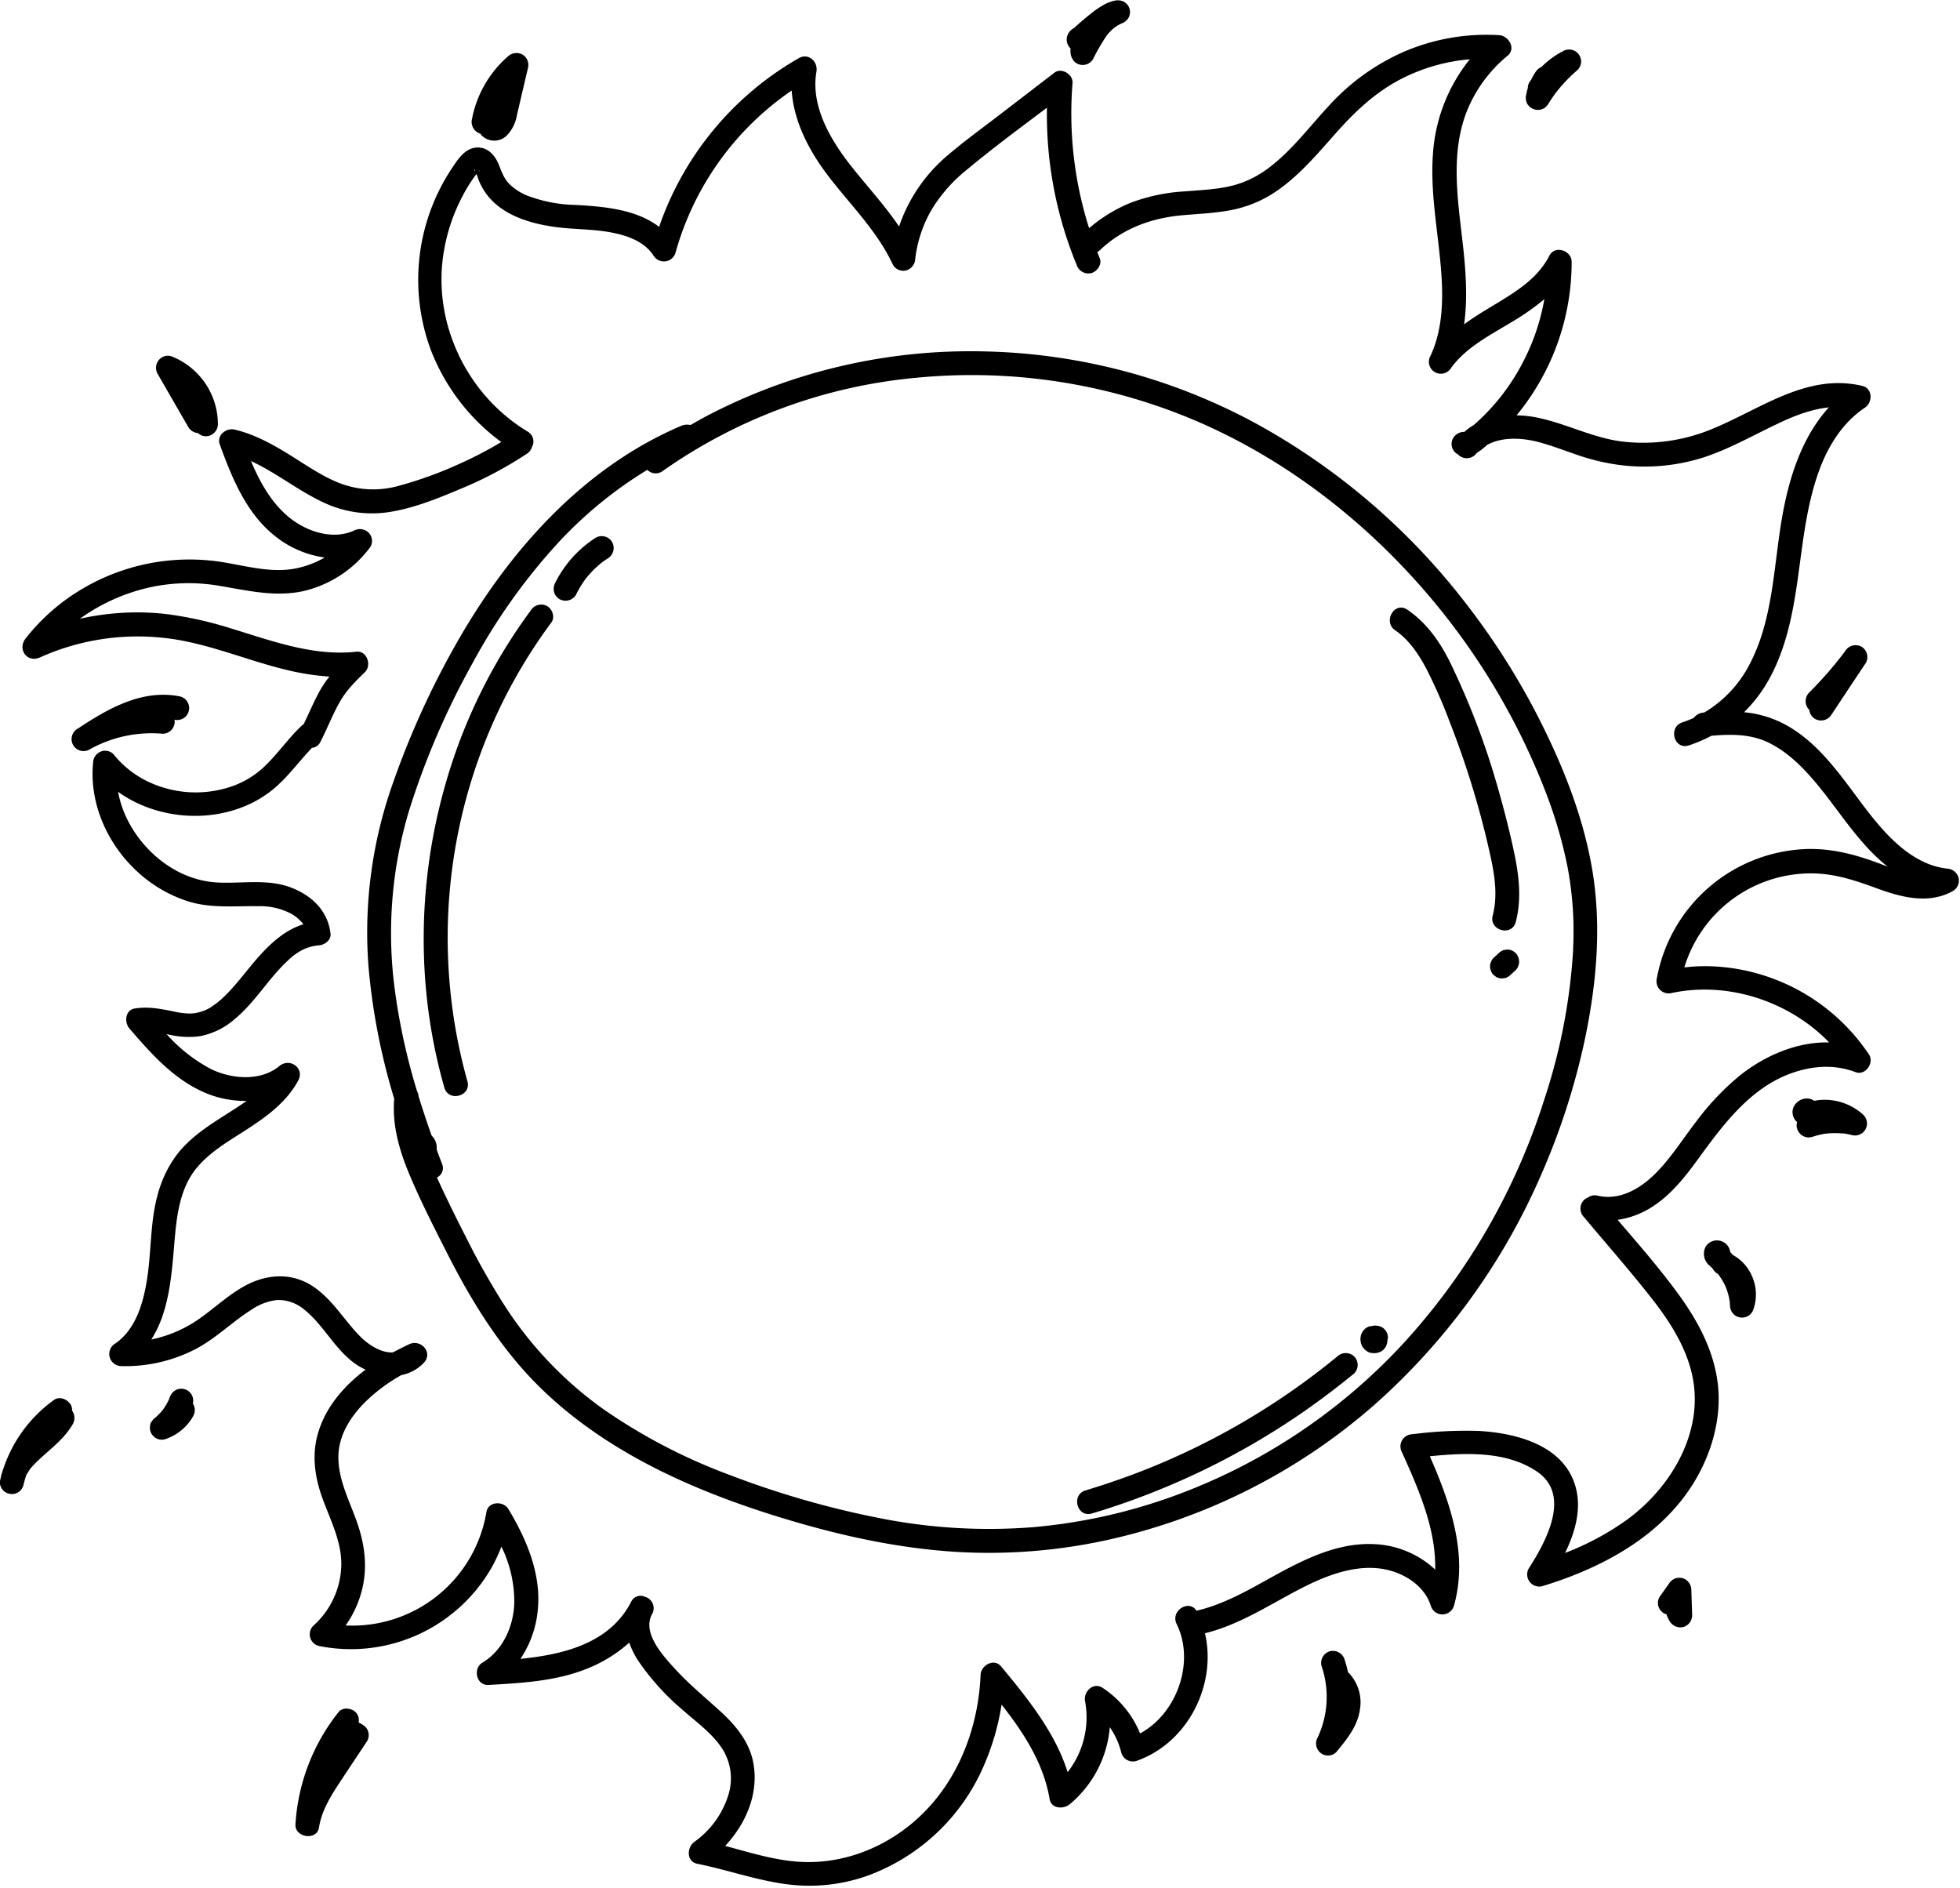 <?xml version="1.0" encoding="UTF-8"?><svg xmlns="http://www.w3.org/2000/svg" xmlns:xlink="http://www.w3.org/1999/xlink" data-name="Layer 1" height="481.9" preserveAspectRatio="xMidYMid meet" version="1.0" viewBox="-0.0 9.3 500.3 481.9" width="500.3" zoomAndPan="magnify"><g id="change1_1"><path d="M392.55,192.16a184.16,184.16,0,0,0-19-29.65A172.06,172.06,0,0,0,321,117.61,152.1,152.1,0,0,0,251.52,99a145.33,145.33,0,0,0-70.65,16.22c-1.56.82-3.1,1.69-4.62,2.57a3.84,3.84,0,0,0-2.46.24c-24.36,10.4-42.81,30.76-56,53.25A216.35,216.35,0,0,0,100.36,209a113.81,113.81,0,0,0-6.31,46.85,164.4,164.4,0,0,0,6.58,33.91c-.62,7.11,1.57,14,4.35,20.43,2.66,6.18,5.72,12.22,8.77,18.22,6,11.91,13,23.53,22.29,33.19,17.6,18.21,41.65,28.62,65.55,35.73,13.9,4.14,28.19,7.21,42.7,8.08a140.93,140.93,0,0,0,38.15-3,153.73,153.73,0,0,0,67.82-34.05,166.93,166.93,0,0,0,43.09-59.13,178.44,178.44,0,0,0,11.3-35.14c3-14.51,4.24-29.39,1.57-44C403.81,216.81,398.65,204.09,392.55,192.16Zm9,59.61a149.54,149.54,0,0,1-7.41,38.3,166.39,166.39,0,0,1-35,61.1,148.92,148.92,0,0,1-59.78,40.06,140.76,140.76,0,0,1-35.73,7.87,143.07,143.07,0,0,1-39.23-2.34,231.77,231.77,0,0,1-38.29-11.05,144.5,144.5,0,0,1-32-16.67,96.93,96.93,0,0,1-25.23-26.39,185.46,185.46,0,0,1-9.55-16.81c-2.69-5.27-5.35-10.59-7.8-16a2.66,2.66,0,0,0,1.36-3.34c-.48-1.26-1-2.53-1.43-3.8a4.32,4.32,0,0,0-1.28-3.55q-1.78-5-3.35-10.08a2.32,2.32,0,0,0-.35-1.18A160.54,160.54,0,0,1,100.79,262a108.7,108.7,0,0,1,3.59-45.68,199.72,199.72,0,0,1,16.23-37.73,152.81,152.81,0,0,1,22.09-31,106.74,106.74,0,0,1,22.53-18.37,3,3,0,0,0,3.67.48A133.72,133.72,0,0,1,234,105.71a146.13,146.13,0,0,1,69.13,10.11c20.65,8.44,39.24,21.72,54.62,37.8A174.33,174.33,0,0,1,394.36,211a116.67,116.67,0,0,1,5.81,19.82A89.07,89.07,0,0,1,401.53,251.77ZM499.9,233.2A3.22,3.22,0,0,0,497,231c-9.44-1.06-16.43-9.47-21.75-16.57-5.9-7.88-11.95-16.77-21.19-21a27.64,27.64,0,0,0-8.88-2.34,38.23,38.23,0,0,0,3.51-4c4.15-5.48,6.6-12.1,8.17-18.73,3.05-13,2.9-26.52,7.54-39.11,2.3-6.24,6-12.15,11.62-15.89,2.08-1.38,2-5-.73-5.58-14.32-3.38-26.35,6.3-38.93,11.28a45.79,45.79,0,0,1-21.69,3c-7.61-.78-14.36-4.45-21.76-6.06a30,30,0,0,0-5.79-.7,61.49,61.49,0,0,0,14.05-39.17c0-2.91-4.29-4.32-5.7-1.55-2.95,5.82-8.6,9.24-14,12.5-2.64,1.58-5.27,3.18-7.75,5,1-7.15.37-14.52-.48-21.8-1.25-10.73-2.88-22,1.08-32.33a35.42,35.42,0,0,1,10.52-14.45c2.2-1.84.24-5.06-2.16-5.22a53.28,53.28,0,0,0-24.17,4.16,56.39,56.39,0,0,0-19.29,13.85c-4.87,5.23-9.25,11.13-14.94,15.53a26.52,26.52,0,0,1-8.92,4.65c-4.17,1.18-8.51,1.31-12.8,1.67a46.32,46.32,0,0,0-14.17,3,38.72,38.72,0,0,0-10.39,6.4,96.82,96.82,0,0,1-4.23-37.07c.18-2.16-2.79-4-4.59-2.64l-14,10.75c-4.45,3.41-9,6.71-13.28,10.36a41,41,0,0,0-12.41,18.17c-3.66-5.41-8.15-10.26-12.2-15.38-5.25-6.64-10.42-15.32-8.89-24.14.44-2.54-2-4.86-4.49-3.45a79.32,79.32,0,0,0-35.67,43.07c-5.81-4.48-14-5.19-21.24-5.6a36.71,36.71,0,0,1-12.49-2.41,13.85,13.85,0,0,1-4.6-3.05c-1.32-1.37-1.85-3-2.59-4.83-1-2.49-3-4.66-5.9-4.34s-4.65,3.14-6.15,5.39a51.43,51.43,0,0,0-5.32,46.2,52.64,52.64,0,0,0,18,23.55,96.2,96.2,0,0,1-10.51,5.49,100.34,100.34,0,0,1-15.74,5.71,23.87,23.87,0,0,1-14.92-.67c-4.32-1.66-8.22-4.36-12.12-6.8-4.63-2.9-9.45-5.66-14.81-6.91-2.1-.49-4.59,1.45-3.76,3.76,3,8.3,6.6,17.2,13.59,23a26,26,0,0,0,13.18,5.9,24,24,0,0,1-7.24,2.76c-6.67,1.37-13.46-.84-20-1.76a53.69,53.69,0,0,0-34.26,6.79,51.84,51.84,0,0,0-14.84,12.9c-2.13,2.74.42,6.3,3.7,4.8a60.86,60.86,0,0,1,31.38-5c10.81,1.1,20.89,5.62,31.37,8.15a63.55,63.55,0,0,0,11.12,1.75,26.7,26.7,0,0,0-2.41,3.55c-1.55,2.78-2.78,5.74-4.17,8.61a4,4,0,0,0-.59.45c-3.49,3.32-6.2,7.36-9.74,10.64a23.11,23.11,0,0,1-8.7,5A28.29,28.29,0,0,1,38.22,209a25.07,25.07,0,0,1-9.25-7.2,3,3,0,0,0-3.34-.63A3.15,3.15,0,0,0,23.76,204c-1,10.22,3.56,20.54,11,27.5a34.66,34.66,0,0,0,13.17,7.83c5.89,1.87,11.86,1.17,17.93,1.27a17.2,17.2,0,0,1,8.35,1.85,10.14,10.14,0,0,1,3.23,2.76c-5.3,1.64-9.37,5.8-13,10.12-2.16,2.61-4.22,5.31-6.6,7.72a22,22,0,0,1-3.38,2.89,10.11,10.11,0,0,1-3.66,1.73,10.58,10.58,0,0,1-1.27.26s-.88.05-1.06.06a19.81,19.81,0,0,1-4.26-.55c-3.31-.68-6.45-1.27-9.83-.73-2.46.39-2.68,3.56-1.34,5.1,5.55,6.46,11.46,13.13,19.49,16.48a26,26,0,0,0,10.42,2c-.91.64-1.83,1.26-2.76,1.87-4.54,2.94-9.34,5.71-13.13,9.63-4.41,4.57-6.72,10.45-7.73,16.64s-.88,12.43-2,18.56c-1,5.7-3,11.9-8,15.29a3.09,3.09,0,0,0,1.54,5.7,38.91,38.91,0,0,0,19-4.32c5.18-2.68,9.29-6.9,14.21-10a14.34,14.34,0,0,1,6.72-2.55,10.21,10.21,0,0,1,6.81,2.41c4.8,3.81,7.55,9.59,12.4,13.37a17.44,17.44,0,0,0,3.29,2c-5.42,4.11-10,9.33-12,15.81-1.8,5.66-1,11.51,1,17s4.84,10.88,4.82,16.83a21.3,21.3,0,0,1-7.18,15.75,3.08,3.08,0,0,0,1.35,5.11,41.38,41.38,0,0,0,43.92-19.51,40.33,40.33,0,0,0,2.78-5.82,31.89,31.89,0,0,1,3.28,14.56c-.24,5.9-2.94,11.94-8.13,15.05-2.49,1.49-1.57,5.87,1.55,5.69,8.47-.48,17.26-.95,25.22-4.18a36,36,0,0,0,10.71-6.62,21.32,21.32,0,0,0,2.2,4.5A62.36,62.36,0,0,0,174,445.52c3.57,3.21,7.78,6.1,10.41,10.2a14.08,14.08,0,0,1,1.42,12,23.05,23.05,0,0,1-8.59,11.69c-1.93,1.39-2.08,5,.73,5.59,7.65,1.53,15,4.2,22.79,5.22A44.27,44.27,0,0,0,221.59,488,51.67,51.67,0,0,0,251,460.26a63.34,63.34,0,0,0,4.66-15.88c5.65,7.2,10.71,14.95,12.26,24.11.42,2.5,3.52,2.63,5.11,1.35a28.65,28.65,0,0,0,10.25-19.69,19.5,19.5,0,0,1,2.94,6.51,3.08,3.08,0,0,0,3.76,2.13c13.17-4.53,20.67-19.42,17.59-32.62,9.12-2.24,17-7.64,25.28-11.83,7.42-3.74,16.38-6.84,24.47-3.29,3.58,1.58,6.71,4.31,7.91,8.13a3.08,3.08,0,0,0,5.89,0c3.69-13.08-.88-26.17-6.15-38.19,9.21-.9,19.43-1.36,27.23,3.83,9.08,6,2.35,18.05-2,24.85a3.09,3.09,0,0,0,3.45,4.49c15.76-4.79,31.44-13.26,39.69-28.13,3.94-7.12,6.1-15.43,5.13-23.58-1-8.36-5-15.86-9.86-22.57s-10.32-12.95-15.71-19.23a22.21,22.21,0,0,0,9.2-3.56c4.74-3.15,8.22-7.66,11.53-12.21,6.11-8.4,12.92-17.55,23-21.42,5.52-2.12,11.44-2.62,17-.51,2.5.95,4.84-2.34,3.45-4.48A50.73,50.73,0,0,0,438.19,256a45.47,45.47,0,0,0-8.25.22,33.75,33.75,0,0,1,32.35-24c5.91,0,11.17,1.76,16.65,3.77,6.34,2.32,13.25,4.21,19.55.74A3.11,3.11,0,0,0,499.9,233.2ZM122.19,53c.37-.57.2,0,0,0Zm-1-.19,0,.1c-.12,0-.19-.09-.12-.19C121,52.82,121.32,52,121.15,52.79ZM461.29,226a40.28,40.28,0,0,0-38.37,33,3.1,3.1,0,0,0,3.76,3.76c14.4-3.07,30.05,2.1,40.23,12.61-8.17-.2-16.31,3.31-22.72,8.37A66.6,66.6,0,0,0,433,295.52c-3.41,4.4-6.38,9.2-10.31,13.17s-9.25,7.12-14.87,5.79a2.93,2.93,0,0,0-2.47.47,3,3,0,0,0-1.06.66,3.12,3.12,0,0,0,0,4.32c5.68,6.77,11.53,13.43,17,20.37,4.58,5.8,8.82,12.22,10.54,19.51,3.45,14.53-5.13,29.1-16.63,37.45a70.11,70.11,0,0,1-15.71,8.41c2.93-6,4.66-12.75,1.93-19-3.9-8.95-15.11-11.64-23.93-12.14a106.74,106.74,0,0,0-17,.84,3.11,3.11,0,0,0-2.64,4.6c4.2,9.28,8.74,19.59,8.49,29.95a24.26,24.26,0,0,0-15.7-6.5c-10.83-.49-20.62,5.47-29.75,10.49-4.94,2.72-10,5.23-15.47,6.51-1.91-3-6.74,0-5.07,3.41,4.74,9.6.13,22.81-9.34,27.91a25.35,25.35,0,0,0-9.55-11.63c-2.39-1.59-5,1-4.48,3.45a22.69,22.69,0,0,1-4.46,18.06c-3.22-10.2-10.23-18.85-17-27-1.8-2.17-5.12-.27-5.22,2.16-.52,12.55-5,25.19-13.76,34.39-8.52,9-20.77,14.29-33.21,13.28-6.21-.5-12.19-2.4-18.22-4,5.36-5.76,8.7-13.51,7.13-21.45-1-5.07-4.36-9.22-8.08-12.64-4.08-3.75-8.34-7.2-12.08-11.33-2.92-3.23-8.24-9-5.63-13.77a3,3,0,0,0-1.77-4.38,2.64,2.64,0,0,0-3.58,1.27c-5.41,10.54-17.11,13.44-28.25,14.55a26.87,26.87,0,0,0,4.48-13.14c.69-8.92-3.06-17.63-7.57-25.11-1.26-2.08-5.09-2-5.59.73a34.72,34.72,0,0,1-35.95,29A27,27,0,0,0,92.65,414c1.22-6,.16-11.79-2-17.48-2-5.33-4.69-10.72-4.22-16.57.39-4.75,3.11-9,6.35-12.36a43,43,0,0,1,9.68-7.32,10.72,10.72,0,0,0,5.67-3.07c2.53-2.62-.64-6.21-3.7-4.8q-2.09,1-4.16,2.09c-3,.16-6.27-2-8.25-4-4.22-4.23-7.13-9.57-12.23-12.92s-11.09-3.14-16.43-.51c-4.94,2.44-8.85,6.46-13.42,9.47a32.46,32.46,0,0,1-11.32,4.65c4.9-7.59,5.25-17.72,6.07-26.68.54-5.92,1.57-12.32,5.47-17.05,3.41-4.14,8.14-6.85,12.58-9.71,5.21-3.35,10.39-7.08,13.39-12.66,1.71-3.17-2.18-5.87-4.8-3.7-4.81,4-12.24,3.36-17.54.75a40.41,40.41,0,0,1-11.27-8.88l.87.18a21.59,21.59,0,0,0,7.68.34,18.87,18.87,0,0,0,9-4.5C65.19,265,68.58,259,73.48,254.47a15.26,15.26,0,0,1,3.88-2.8,11.38,11.38,0,0,1,4-1.08c1.5-.08,3.25-1.35,3-3.06-.69-5.79-4.81-9.69-10.09-11.7-6.07-2.32-12.71-.91-19-1.3-9.52-.58-17.9-7-22.34-15.23a27,27,0,0,1-2.79-7.9c11.11,8,27.75,8.37,38.76,0,4.17-3.17,7.15-7.48,10.74-11.23a2.59,2.59,0,0,0,2.14-1.51c1.68-3.25,3-6.69,4.78-9.9s3.86-5.22,6.59-7.91c1.75-1.71.57-5.51-2.16-5.21C80,176.86,69.4,172.88,59,169.71A95,95,0,0,0,42.22,166a66.38,66.38,0,0,0-16.84.31c-1.7.24-3.37.56-5,.93a48.59,48.59,0,0,1,18.7-8.2,46.49,46.49,0,0,1,17-.2c7.14,1.19,14.23,2.93,21.45,1.31a29.58,29.58,0,0,0,17-11.24,3,3,0,0,0-.48-3.7,3.19,3.19,0,0,0-3.7-.48c-5.9,2.66-13.11-.12-17.58-4.27-4-3.7-6.6-8.49-8.7-13.48,6.92,3.19,13,8.34,20.06,11.25a28.86,28.86,0,0,0,16.49,1.54c5.81-1.07,11.46-3.39,16.89-5.67a99.42,99.42,0,0,0,17-9,3,3,0,0,0,1.25-1.65,2.91,2.91,0,0,0-1.08-4C119,110,110.11,91.27,113.36,73.11A46.22,46.22,0,0,1,118,59.49a36.89,36.89,0,0,1,3.63-5.78c.19.46.33.95.51,1.42,3.25,8.46,12.42,11.28,20.66,12.24,4.45.51,8.95.42,13.36,1.29,4.08.8,8.31,2.27,10.68,5.91a3.09,3.09,0,0,0,5.58-.73,74.2,74.2,0,0,1,29.66-41.43c.54,7.79,4.29,15.09,9,21.36,5.75,7.62,12.8,14.36,16.85,23.13a3.06,3.06,0,0,0,3.45,1.4,3.19,3.19,0,0,0,2.24-2.94,32.54,32.54,0,0,1,4.13-12.46,39,39,0,0,1,9.14-10.36c6.58-5.48,13.5-10.6,20.35-15.75a100.62,100.62,0,0,0,7.56,40.07A3.16,3.16,0,0,0,278.59,79c1.44-.4,2.77-2.23,2.13-3.76-.22-.54-.42-1.07-.63-1.61a3.44,3.44,0,0,0,.69-.5c5.87-5.56,13.17-8.2,21.13-8.9,4.47-.39,9-.54,13.39-1.53a30.5,30.5,0,0,0,10.13-4.35c6-4,10.57-9.46,15.28-14.76C345.65,38,350.84,33,357.52,29.52a47.05,47.05,0,0,1,17.66-5.09,43,43,0,0,0-9.43,24.43c-.78,11.35,2,22.54,2.34,33.84.16,5.93-.42,12-2.94,17.4a3.05,3.05,0,0,0,5.27,3.08c3.84-5.27,10-8.37,15.43-11.67a62.85,62.85,0,0,0,8.35-5.85,54.73,54.73,0,0,1-4.91,15,55.74,55.74,0,0,1-6.8,10.62,56.37,56.37,0,0,1-4.39,4.75c-.63.61-1.28,1.19-1.94,1.77a15,15,0,0,0-2.39,1.74,3.19,3.19,0,0,0-3.14,2.26,3,3,0,0,0,1.61,3.52l0,.05a3.08,3.08,0,0,0,4.32,0c.14-.17.29-.32.44-.48a18.06,18.06,0,0,0,2.55-2c3.6-2,8.18-1.89,12.19-1,3.65.86,7.15,2.25,10.69,3.46A55.19,55.19,0,0,0,413.53,128,49.79,49.79,0,0,0,435,126c6.52-2.15,12.51-5.6,18.7-8.52,4.14-2,8.58-3.73,13.13-4.2-6.81,7.47-10.1,17.7-11.87,27.66-2.31,12.92-2.27,27-8.82,38.75A30.43,30.43,0,0,1,435,191.17h-.14a3.5,3.5,0,0,0-2.52,1.37c-.94.42-1.9.8-2.89,1.13-3.73,1.21-2.14,7.11,1.62,5.89a36.39,36.39,0,0,0,5.77-2.46c4.78-.42,9.64-.49,14.12,1.52,4.33,2,7.88,5.2,11,8.7,6.67,7.43,11.57,16.4,19.38,22.78l.54.41-2.79-1.05C473.3,227.33,467.51,225.84,461.29,226ZM140.74,168.18a133.65,133.65,0,0,0-14,23.59,135.89,135.89,0,0,0-7.43,93.51c1.08,3.79-4.81,5.4-5.89,1.62a137.58,137.58,0,0,1-4.91-27.83,143.18,143.18,0,0,1,5.14-49.42,138.3,138.3,0,0,1,21.84-44.56,3.13,3.13,0,0,1,4.18-1.09C141,164.77,141.73,166.85,140.74,168.18Zm15.5-20.54a3.11,3.11,0,0,1-1.09,4.18c-.5.32-1,.65-1.45,1l0,0-.22.17c-.22.17-.43.35-.64.54a24.2,24.2,0,0,0-2.39,2.36c-.19.21-.37.42-.55.64l-.32.39h0l-.14.18-.24.34q-.25.34-.48.69a25.33,25.33,0,0,0-1.71,3,3.11,3.11,0,0,1-4.18,1.1,3.16,3.16,0,0,1-1.41-1.83,3.31,3.31,0,0,1,.31-2.35,29.06,29.06,0,0,1,10.36-11.52A3.09,3.09,0,0,1,156.24,147.64ZM345.67,355.52a3.09,3.09,0,0,1,0,4.32c-4.37,3.59-8.89,7-13.55,10.22a191.39,191.39,0,0,1-53.41,25.54c-3.78,1.14-5.39-4.76-1.63-5.89q7.89-2.37,15.54-5.4a184.06,184.06,0,0,0,48.73-28.79A3.13,3.13,0,0,1,345.67,355.52Zm8.5-4.44a.28.28,0,0,1,0,.09.22.22,0,0,1,0,.08c0,.27-.07.58-.11.84v0a1.24,1.24,0,0,1,0,.16c-.09.21-.22.53-.32.74v.05l-.05.07v0l-.48.62,0,0-.05.05,0,0-.62.48,0,0-.07,0h0l-.73.31h-.05a3.47,3.47,0,0,1-.48.07c-.1,0-.34.06-.49.06h0l-.82-.11h0l-.09,0h0c-.13,0-.62-.25-.74-.31h0l-.08-.05a6.67,6.67,0,0,1-.67-.52l-.06-.06,0,0-.5-.64a1.09,1.09,0,0,1-.08-.15c-.11-.24-.22-.51-.32-.76l0,0a.19.19,0,0,0,0-.08.43.43,0,0,0,0,0v0c0-.18-.09-.64-.11-.82,0,0,0-.06,0-.08s0-.06,0-.09.08-.66.11-.82v0a3.21,3.21,0,0,1,.37-.87l0-.05c.06-.09.4-.53.48-.62h0a.17.17,0,0,1,.06-.06,3.08,3.08,0,0,1,1.35-.79l.68-.09h0a3.42,3.42,0,0,1,2.36.3l.08,0h0l.62.48h0l0,0,0,0,.25.33s.17.21.24.32l.05.07,0,0c.1.24.2.49.31.73v0h0a.29.29,0,0,1,0,.09v0c0,.23.09.59.11.82Zm32.36-124c1.21,5.79,1.9,11.73.38,17.54-1,3.81-6.88,2.18-5.89-1.63,1.52-5.84.21-11.87-1.12-17.62a226.11,226.11,0,0,0-9.77-31.58,130.69,130.69,0,0,0-6-13.71c-2-3.79-4.44-7.46-8-9.9-3.23-2.2-.17-7.49,3.09-5.27,4.82,3.27,8.19,8,10.78,13.15a195.35,195.35,0,0,1,12.26,32.05C383.86,215.72,385.34,221.38,386.53,227.09Zm1,26.49a3.14,3.14,0,0,1-.63,3.34l-1.34,1.23a3.08,3.08,0,0,1-1.35.79l-.81.11a3,3,0,0,1-1.54-.42l-.62-.48a2.18,2.18,0,0,1-.63-1,2.27,2.27,0,0,1-.26-1.18,2.24,2.24,0,0,1,.26-1.17,2.27,2.27,0,0,1,.63-1l1.34-1.23a3.1,3.1,0,0,1,1.34-.79l.82-.11a3,3,0,0,1,1.54.42l.62.48A2.18,2.18,0,0,1,387.49,253.58ZM40.22,104.7a3.09,3.09,0,0,1,.24-3.4,3,3,0,0,1,3.21-1.09A18.65,18.65,0,0,1,55.62,117.6a3.11,3.11,0,0,1-3.06,3.05,2.78,2.78,0,0,1-2-.81,3.13,3.13,0,0,1-2.47-1.5Zm80.25-65a28.25,28.25,0,0,1,9.18-16,3.2,3.2,0,0,1,3.71-.48,3.11,3.11,0,0,1,1.4,3.45l-2.82,12.05a9.64,9.64,0,0,1-2.48,5.06,4.52,4.52,0,0,1-6.37.21,2.6,2.6,0,0,1-.47-.58h0A3.12,3.12,0,0,1,120.47,39.7ZM273.24,21.64c0,.25,0,.49,0,.74a3.85,3.85,0,0,0,1,2.64A3.07,3.07,0,0,0,279,24.4a50.23,50.23,0,0,1,3.44-5.95l.11-.15c.16-.21.33-.4.51-.6a11,11,0,0,1,1.14-1.12l.23-.2.59-.4c.26-.16.53-.32.8-.46s1.25-.57.29-.17A3.38,3.38,0,0,0,288,13.94a3,3,0,0,0-1.1-4.18,3.46,3.46,0,0,0-2.35-.3,9.53,9.53,0,0,0-2.94,1.15,20.55,20.55,0,0,0-2.55,1.7c-1.66,1.26-3.22,2.62-4.76,4l-.21.19a3.29,3.29,0,0,0-1.28,1.16,3.14,3.14,0,0,0-.11,3.3A2.89,2.89,0,0,0,273.24,21.64ZM273.6,17l0,0-.24.2ZM389.87,35.86a3.25,3.25,0,0,1-.31-2.35,13.68,13.68,0,0,1,.43-1.76,2.64,2.64,0,0,1,.4-1.45c.14-.23.3-.45.46-.68a13.24,13.24,0,0,1,1.15-2,3.61,3.61,0,0,1,1.51-1.27A21.84,21.84,0,0,1,399,22.34a3.07,3.07,0,0,1,3.94.78,3.2,3.2,0,0,1,.65,1.86,3.08,3.08,0,0,1-.89,2.16,39.48,39.48,0,0,0-5.34,5.55c-.77,1-1.5,2.08-2.17,3.17a3.06,3.06,0,0,1-3.82,1.25A3.17,3.17,0,0,1,389.87,35.86ZM18.39,369.32a3.21,3.21,0,0,1,.22,3.42c-1.89,3.3-4.84,5.69-7.63,8.18-.64.57-1.28,1.16-1.89,1.77-.32.33-.64.66-.94,1l-.44.51h0c-.33.53-.64,1-1,1.58-.28.87-.53,1.74-.74,2.63a3,3,0,0,1-3.35,2.19,3,3,0,0,1-2.65-3c0-.28.09-.54.14-.81h0c0-.09.05-.18.07-.27a13.35,13.35,0,0,1,.67-2.33A35.27,35.27,0,0,1,13.8,366.61c1.38-1,3.35-.18,4.18,1.1A2.65,2.65,0,0,1,18.39,369.32Zm31.23-.92a3.17,3.17,0,0,1-.31,2.35,12.77,12.77,0,0,1-7.19,5.9,3.09,3.09,0,0,1-2.36-.3,3.69,3.69,0,0,1-1.09-1.1,3,3,0,0,1-.37-1.95,2.23,2.23,0,0,1,.37-1.13l.48-.62a15.5,15.5,0,0,0,2.4-2.39,14.79,14.79,0,0,0,1.64-2.83c0-.11.09-.22.13-.34a3.41,3.41,0,0,1,1.41-1.82,3.06,3.06,0,0,1,2.35-.31,3.14,3.14,0,0,1,1.83,1.4,3.18,3.18,0,0,1,.32,2.3A3.34,3.34,0,0,1,49.62,368.4ZM93.22,450a3.06,3.06,0,0,1,.48,3.7c-2.49,3.77-5,7.51-7.48,11.3-2.18,3.35-4.16,6.76-4.8,10.76-.55,3.43-6.2,2.57-6-.81a50.85,50.85,0,0,1,11-28.66c1-1.3,3.26-1.06,4.32,0a2.82,2.82,0,0,1,.79,2.65A7.73,7.73,0,0,1,93.22,450Zm253.89-4.25c-.6,4.18-3.4,7.59-6,10.74a3,3,0,0,1-4,.24,3.09,3.09,0,0,1-.78-3.94,24.41,24.41,0,0,0,1-18.27,3.09,3.09,0,0,1,2.13-3.76,3.13,3.13,0,0,1,3.76,2.14,27.11,27.11,0,0,1,.85,3.18A10.86,10.86,0,0,1,347.11,445.74Zm95.23-116.11c-.2-.22-.39-.46-.6-.67l-.09-.08a3.37,3.37,0,0,0-.93-1.95,3.41,3.41,0,0,0-5.31.5,3.92,3.92,0,0,0,1,4.93l.73.67a3.39,3.39,0,0,0,1.35,1.41c.07.08.13.16.2.23l.13.18c.25.34.48.7.7,1.06s.47.8.68,1.21c.11.22.21.45.32.67l0,0h0a19.13,19.13,0,0,1,.81,2.64c.09.42.13.85.23,1.26,0-.16-.06-.25-.07-.31,0,.1.05.25.06.34,0,.29,0,.57.05.85a3.06,3.06,0,0,0,6,.81,11.51,11.51,0,0,0-.56-8.73A11.05,11.05,0,0,0,442.34,329.63Zm-1.84-1.8c-.13-.13-.1-.12,0,0Zm1,13.6c0-.13,0-.1,0,0Zm34.16-47.55a3.06,3.06,0,0,1-3,5.11c-.49-.12-1-.23-1.5-.32l-.46-.07-.37,0a20.58,20.58,0,0,0-2.83-.07c-.51,0-1,.07-1.53.12H466l-.08,0-.7.12a21.55,21.55,0,0,0-2.73.73,3.09,3.09,0,0,1-3.76-2.13,2.58,2.58,0,0,1,0-1.67,3.38,3.38,0,0,1-1.07-3.42,3.75,3.75,0,0,1,3.52-2.61,3.06,3.06,0,0,1,1.86.58l1.23-.18a14.71,14.71,0,0,1,11.43,3.83Zm.57-115.34q-4.38,6.57-8.74,13.16a3.13,3.13,0,0,1-4.18,1.09,3.06,3.06,0,0,1-1.48-2.32l-.06-.05a3.1,3.1,0,0,1,0-4.32q2.57-2.59,5-5.37c.79-.92,1.57-1.86,2.33-2.81l.53-.67.24-.3c.38-.49.76-1,1.13-1.5a3.14,3.14,0,0,1,4.18-1.09A3.08,3.08,0,0,1,476.24,178.54ZM23,200.51a3.06,3.06,0,1,1-3.08-5.28c7.71-5.1,16.37-10.09,26-8.18A3,3,0,0,1,44.54,193a3,3,0,0,1,.05.52,3.08,3.08,0,0,1-3.05,3.06A32.35,32.35,0,0,0,23,200.51ZM431.72,415l.21,6.57a3.11,3.11,0,0,1-2.24,3,3,3,0,0,1-2-.16,3.17,3.17,0,0,1-1.46-1.25,8.4,8.4,0,0,1-.85-1.82,3.91,3.91,0,0,1-.67-.27,3.12,3.12,0,0,1-1.41-1.83,3.06,3.06,0,0,1,.31-2.35l2.41-3.39a3.22,3.22,0,0,1,1.82-1.4,3.74,3.74,0,0,1,1.63,0,2.94,2.94,0,0,1,1.58,1.09A3.14,3.14,0,0,1,431.72,415Z"/></g></svg>